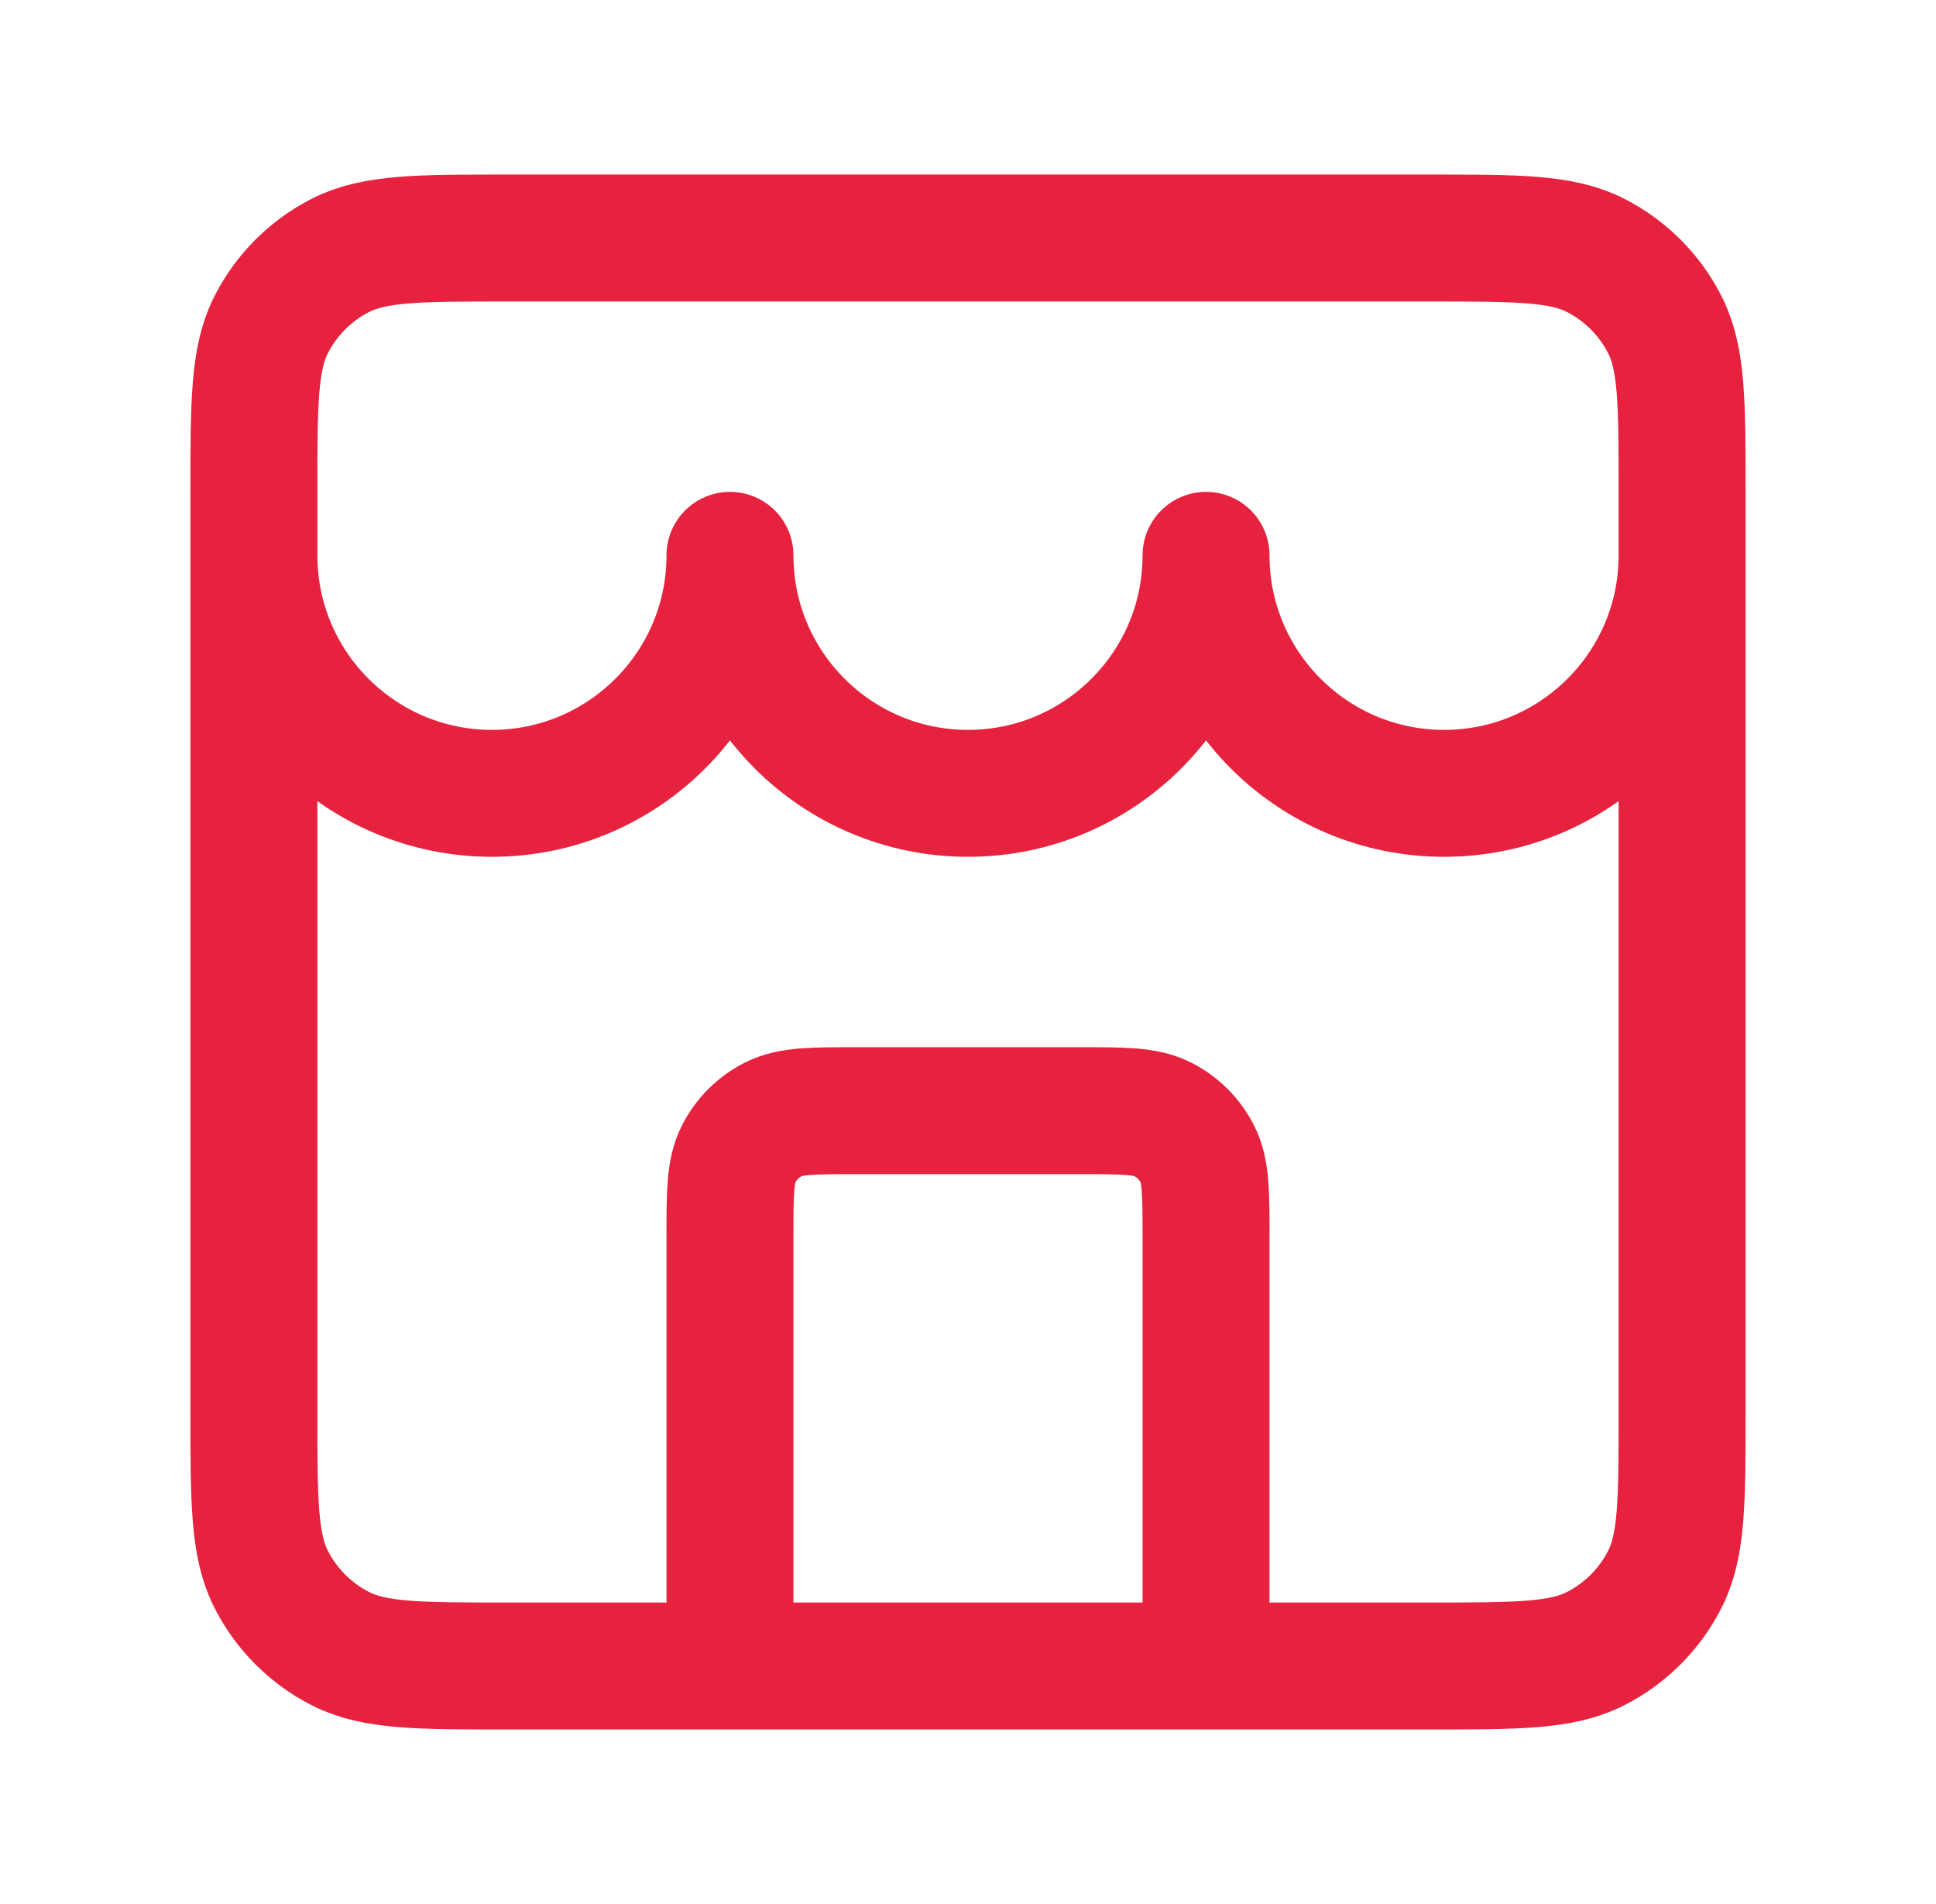 <svg xmlns="http://www.w3.org/2000/svg" fill="none" viewBox="0 0 61 60" height="60" width="61">
<path stroke-linejoin="round" stroke-linecap="round" stroke-width="4" stroke="#E6223F" d="M38 52.5V39C38 37.6 38 36.9 37.727 36.365C37.488 35.895 37.105 35.512 36.635 35.273C36.1 35 35.4 35 34 35H27C25.6 35 24.9 35 24.365 35.273C23.895 35.512 23.512 35.895 23.273 36.365C23 36.9 23 37.6 23 39V52.5M8 17.5C8 21.642 11.358 25 15.5 25C19.642 25 23 21.642 23 17.5C23 21.642 26.358 25 30.5 25C34.642 25 38 21.642 38 17.5C38 21.642 41.358 25 45.5 25C49.642 25 53 21.642 53 17.5M16 52.5H45C47.8 52.5 49.2 52.5 50.27 51.955C51.211 51.476 51.976 50.711 52.455 49.77C53 48.7 53 47.3 53 44.5V15.5C53 12.7 53 11.3 52.455 10.23C51.976 9.289 51.211 8.524 50.27 8.045C49.2 7.5 47.8 7.5 45 7.5H16C13.2 7.5 11.8 7.5 10.73 8.045C9.789 8.524 9.024 9.289 8.545 10.23C8 11.3 8 12.7 8 15.5V44.5C8 47.3 8 48.7 8.545 49.77C9.024 50.711 9.789 51.476 10.73 51.955C11.8 52.5 13.2 52.5 16 52.5Z"></path>
</svg>
